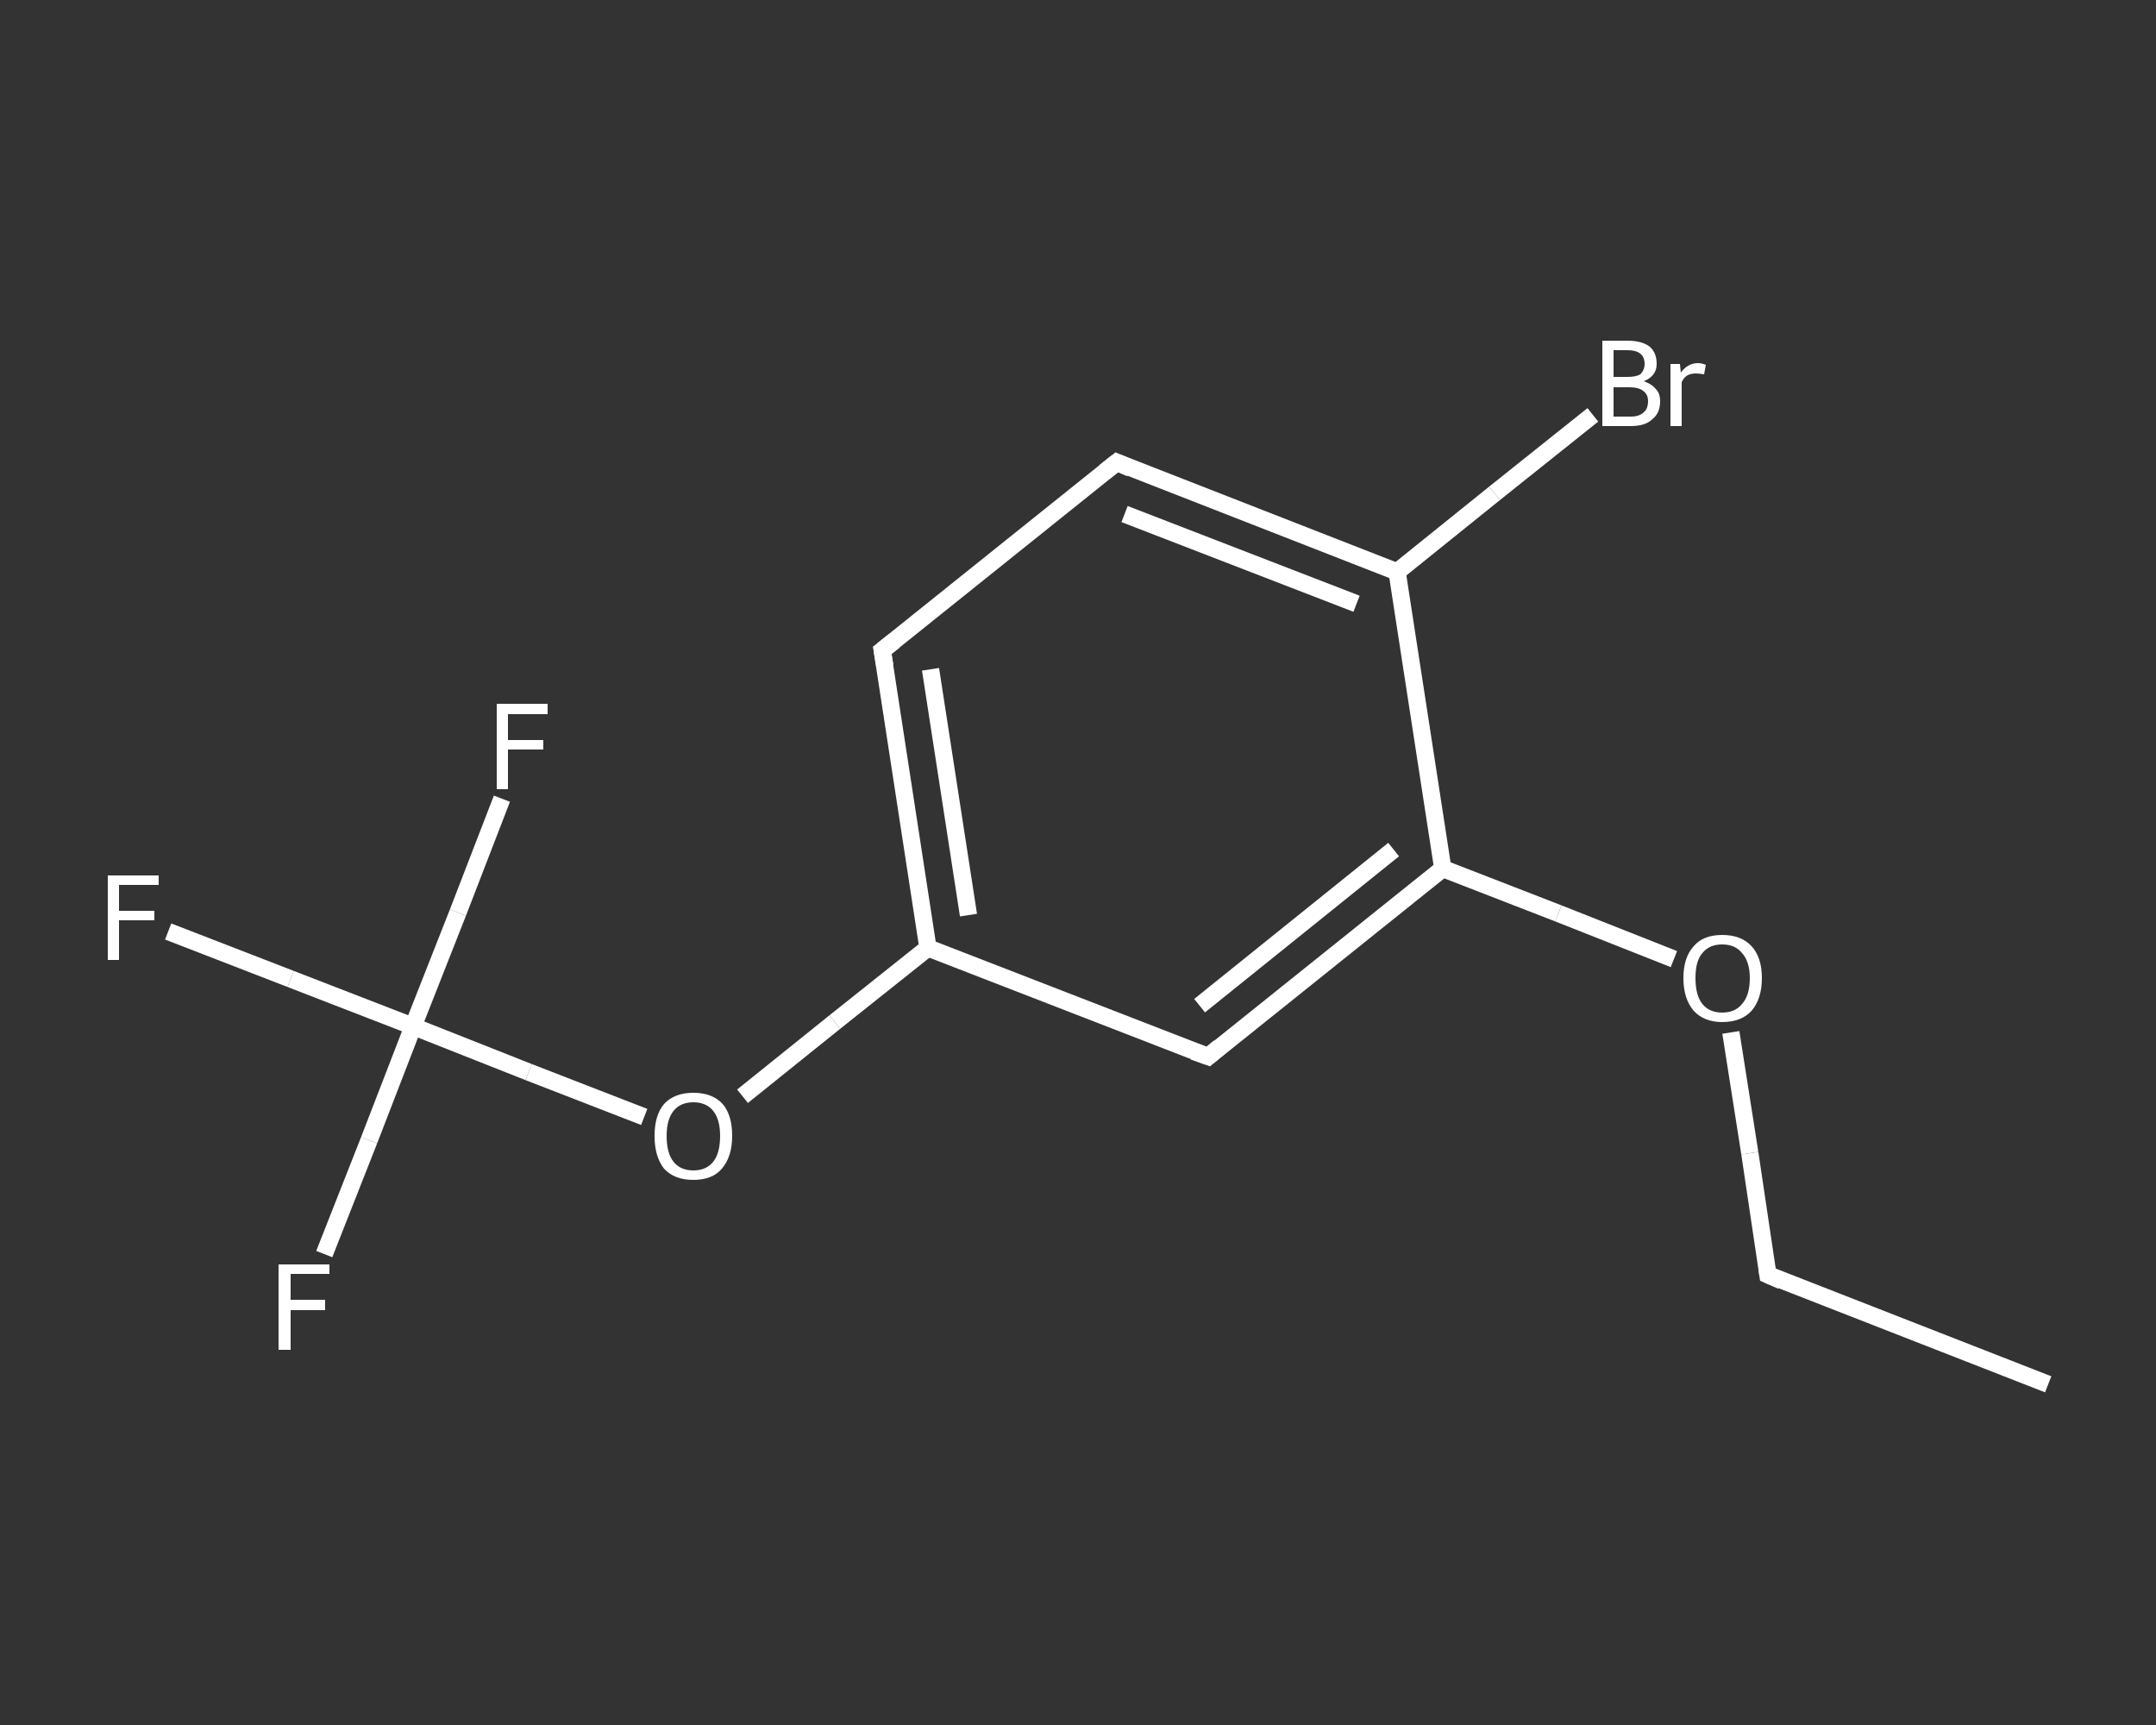 <?xml version='1.0' encoding='iso-8859-1'?>
<svg version='1.1' baseProfile='full'
              xmlns='http://www.w3.org/2000/svg'
                      xmlns:rdkit='http://www.rdkit.org/xml'
                      xmlns:xlink='http://www.w3.org/1999/xlink'
                  xml:space='preserve'
width='250px' height='200px' viewBox='0 0 250 200'>
<rect x="0" y="0" width="250" height="200" fill="#333333" stroke="none"/>
<!-- END OF HEADER -->
<rect style='opacity:1.0;fill:transparent;stroke:none' width='250.0' height='200.0' x='0.0' y='0.0'> </rect>
<path class='bond-0 atom-0 atom-1' d='M 237.5,160.5 L 205.0,147.8' style='fill:none;fill-rule:evenodd;stroke:#FFFFFF;stroke-width:2.0px;stroke-linecap:butt;stroke-linejoin:miter;stroke-opacity:1' />
<path class='bond-1 atom-1 atom-2' d='M 205.0,147.8 L 202.9,133.7' style='fill:none;fill-rule:evenodd;stroke:#FFFFFF;stroke-width:2.0px;stroke-linecap:butt;stroke-linejoin:miter;stroke-opacity:1' />
<path class='bond-1 atom-1 atom-2' d='M 202.9,133.7 L 200.7,119.7' style='fill:none;fill-rule:evenodd;stroke:#FFFFFF;stroke-width:2.0px;stroke-linecap:butt;stroke-linejoin:miter;stroke-opacity:1' />
<path class='bond-2 atom-2 atom-3' d='M 194.1,111.2 L 180.7,105.9' style='fill:none;fill-rule:evenodd;stroke:#FFFFFF;stroke-width:2.0px;stroke-linecap:butt;stroke-linejoin:miter;stroke-opacity:1' />
<path class='bond-2 atom-2 atom-3' d='M 180.7,105.9 L 167.3,100.7' style='fill:none;fill-rule:evenodd;stroke:#FFFFFF;stroke-width:2.0px;stroke-linecap:butt;stroke-linejoin:miter;stroke-opacity:1' />
<path class='bond-3 atom-3 atom-4' d='M 167.3,100.7 L 140.1,122.5' style='fill:none;fill-rule:evenodd;stroke:#FFFFFF;stroke-width:2.0px;stroke-linecap:butt;stroke-linejoin:miter;stroke-opacity:1' />
<path class='bond-3 atom-3 atom-4' d='M 161.6,98.5 L 139.1,116.6' style='fill:none;fill-rule:evenodd;stroke:#FFFFFF;stroke-width:2.0px;stroke-linecap:butt;stroke-linejoin:miter;stroke-opacity:1' />
<path class='bond-4 atom-4 atom-5' d='M 140.1,122.5 L 107.6,109.9' style='fill:none;fill-rule:evenodd;stroke:#FFFFFF;stroke-width:2.0px;stroke-linecap:butt;stroke-linejoin:miter;stroke-opacity:1' />
<path class='bond-5 atom-5 atom-6' d='M 107.6,109.9 L 96.8,118.5' style='fill:none;fill-rule:evenodd;stroke:#FFFFFF;stroke-width:2.0px;stroke-linecap:butt;stroke-linejoin:miter;stroke-opacity:1' />
<path class='bond-5 atom-5 atom-6' d='M 96.8,118.5 L 86.1,127.1' style='fill:none;fill-rule:evenodd;stroke:#FFFFFF;stroke-width:2.0px;stroke-linecap:butt;stroke-linejoin:miter;stroke-opacity:1' />
<path class='bond-6 atom-6 atom-7' d='M 74.7,129.5 L 61.3,124.3' style='fill:none;fill-rule:evenodd;stroke:#FFFFFF;stroke-width:2.0px;stroke-linecap:butt;stroke-linejoin:miter;stroke-opacity:1' />
<path class='bond-6 atom-6 atom-7' d='M 61.3,124.3 L 47.9,119.0' style='fill:none;fill-rule:evenodd;stroke:#FFFFFF;stroke-width:2.0px;stroke-linecap:butt;stroke-linejoin:miter;stroke-opacity:1' />
<path class='bond-7 atom-7 atom-8' d='M 47.9,119.0 L 33.7,113.5' style='fill:none;fill-rule:evenodd;stroke:#FFFFFF;stroke-width:2.0px;stroke-linecap:butt;stroke-linejoin:miter;stroke-opacity:1' />
<path class='bond-7 atom-7 atom-8' d='M 33.7,113.5 L 19.5,108.0' style='fill:none;fill-rule:evenodd;stroke:#FFFFFF;stroke-width:2.0px;stroke-linecap:butt;stroke-linejoin:miter;stroke-opacity:1' />
<path class='bond-8 atom-7 atom-9' d='M 47.9,119.0 L 42.8,132.2' style='fill:none;fill-rule:evenodd;stroke:#FFFFFF;stroke-width:2.0px;stroke-linecap:butt;stroke-linejoin:miter;stroke-opacity:1' />
<path class='bond-8 atom-7 atom-9' d='M 42.8,132.2 L 37.6,145.4' style='fill:none;fill-rule:evenodd;stroke:#FFFFFF;stroke-width:2.0px;stroke-linecap:butt;stroke-linejoin:miter;stroke-opacity:1' />
<path class='bond-9 atom-7 atom-10' d='M 47.9,119.0 L 53.1,105.8' style='fill:none;fill-rule:evenodd;stroke:#FFFFFF;stroke-width:2.0px;stroke-linecap:butt;stroke-linejoin:miter;stroke-opacity:1' />
<path class='bond-9 atom-7 atom-10' d='M 53.1,105.8 L 58.2,92.6' style='fill:none;fill-rule:evenodd;stroke:#FFFFFF;stroke-width:2.0px;stroke-linecap:butt;stroke-linejoin:miter;stroke-opacity:1' />
<path class='bond-10 atom-5 atom-11' d='M 107.6,109.9 L 102.3,75.4' style='fill:none;fill-rule:evenodd;stroke:#FFFFFF;stroke-width:2.0px;stroke-linecap:butt;stroke-linejoin:miter;stroke-opacity:1' />
<path class='bond-10 atom-5 atom-11' d='M 112.3,106.1 L 107.9,77.6' style='fill:none;fill-rule:evenodd;stroke:#FFFFFF;stroke-width:2.0px;stroke-linecap:butt;stroke-linejoin:miter;stroke-opacity:1' />
<path class='bond-11 atom-11 atom-12' d='M 102.3,75.4 L 129.5,53.6' style='fill:none;fill-rule:evenodd;stroke:#FFFFFF;stroke-width:2.0px;stroke-linecap:butt;stroke-linejoin:miter;stroke-opacity:1' />
<path class='bond-12 atom-12 atom-13' d='M 129.5,53.6 L 162.0,66.3' style='fill:none;fill-rule:evenodd;stroke:#FFFFFF;stroke-width:2.0px;stroke-linecap:butt;stroke-linejoin:miter;stroke-opacity:1' />
<path class='bond-12 atom-12 atom-13' d='M 130.4,59.6 L 157.3,70.0' style='fill:none;fill-rule:evenodd;stroke:#FFFFFF;stroke-width:2.0px;stroke-linecap:butt;stroke-linejoin:miter;stroke-opacity:1' />
<path class='bond-13 atom-13 atom-14' d='M 162.0,66.3 L 173.3,57.2' style='fill:none;fill-rule:evenodd;stroke:#FFFFFF;stroke-width:2.0px;stroke-linecap:butt;stroke-linejoin:miter;stroke-opacity:1' />
<path class='bond-13 atom-13 atom-14' d='M 173.3,57.2 L 184.7,48.1' style='fill:none;fill-rule:evenodd;stroke:#FFFFFF;stroke-width:2.0px;stroke-linecap:butt;stroke-linejoin:miter;stroke-opacity:1' />
<path class='bond-14 atom-13 atom-3' d='M 162.0,66.3 L 167.3,100.7' style='fill:none;fill-rule:evenodd;stroke:#FFFFFF;stroke-width:2.0px;stroke-linecap:butt;stroke-linejoin:miter;stroke-opacity:1' />
<path d='M 206.6,148.5 L 205.0,147.8 L 204.9,147.1' style='fill:none;stroke:#FFFFFF;stroke-width:2.0px;stroke-linecap:butt;stroke-linejoin:miter;stroke-opacity:1;' />
<path d='M 141.4,121.4 L 140.1,122.5 L 138.4,121.9' style='fill:none;stroke:#FFFFFF;stroke-width:2.0px;stroke-linecap:butt;stroke-linejoin:miter;stroke-opacity:1;' />
<path d='M 102.6,77.2 L 102.3,75.4 L 103.7,74.3' style='fill:none;stroke:#FFFFFF;stroke-width:2.0px;stroke-linecap:butt;stroke-linejoin:miter;stroke-opacity:1;' />
<path d='M 128.1,54.7 L 129.5,53.6 L 131.1,54.3' style='fill:none;stroke:#FFFFFF;stroke-width:2.0px;stroke-linecap:butt;stroke-linejoin:miter;stroke-opacity:1;' />
<path class='atom-2' d='M 195.2 113.4
Q 195.2 111.0, 196.4 109.7
Q 197.5 108.4, 199.7 108.4
Q 201.9 108.4, 203.1 109.7
Q 204.3 111.0, 204.3 113.4
Q 204.3 115.8, 203.1 117.2
Q 201.9 118.5, 199.7 118.5
Q 197.6 118.5, 196.4 117.2
Q 195.2 115.8, 195.2 113.4
M 199.7 117.4
Q 201.2 117.4, 202.0 116.4
Q 202.9 115.4, 202.9 113.4
Q 202.9 111.5, 202.0 110.5
Q 201.2 109.5, 199.7 109.5
Q 198.2 109.5, 197.4 110.5
Q 196.6 111.4, 196.6 113.4
Q 196.6 115.4, 197.4 116.4
Q 198.2 117.4, 199.7 117.4
' fill='#FFFFFF'/>
<path class='atom-6' d='M 75.9 131.7
Q 75.9 129.3, 77.0 128.0
Q 78.2 126.7, 80.4 126.7
Q 82.6 126.7, 83.8 128.0
Q 84.9 129.3, 84.9 131.7
Q 84.9 134.1, 83.7 135.5
Q 82.6 136.8, 80.4 136.8
Q 78.2 136.8, 77.0 135.5
Q 75.9 134.1, 75.9 131.7
M 80.4 135.7
Q 81.9 135.7, 82.7 134.7
Q 83.5 133.7, 83.5 131.7
Q 83.5 129.8, 82.7 128.8
Q 81.9 127.8, 80.4 127.8
Q 78.9 127.8, 78.1 128.8
Q 77.3 129.8, 77.3 131.7
Q 77.3 133.7, 78.1 134.7
Q 78.9 135.7, 80.4 135.7
' fill='#FFFFFF'/>
<path class='atom-8' d='M 12.5 101.5
L 18.4 101.5
L 18.4 102.6
L 13.8 102.6
L 13.8 105.6
L 17.9 105.6
L 17.9 106.7
L 13.8 106.7
L 13.8 111.3
L 12.5 111.3
L 12.5 101.5
' fill='#FFFFFF'/>
<path class='atom-9' d='M 32.3 146.6
L 38.2 146.6
L 38.2 147.7
L 33.7 147.7
L 33.7 150.7
L 37.7 150.7
L 37.7 151.9
L 33.7 151.9
L 33.7 156.5
L 32.3 156.5
L 32.3 146.6
' fill='#FFFFFF'/>
<path class='atom-10' d='M 57.6 81.6
L 63.5 81.6
L 63.5 82.8
L 58.9 82.8
L 58.9 85.8
L 63.0 85.8
L 63.0 86.9
L 58.9 86.9
L 58.9 91.5
L 57.6 91.5
L 57.6 81.6
' fill='#FFFFFF'/>
<path class='atom-14' d='M 190.6 44.2
Q 191.5 44.5, 192.0 45.1
Q 192.5 45.6, 192.5 46.5
Q 192.5 47.9, 191.6 48.6
Q 190.8 49.4, 189.1 49.4
L 185.8 49.4
L 185.8 39.5
L 188.7 39.5
Q 190.4 39.5, 191.3 40.2
Q 192.1 40.9, 192.1 42.2
Q 192.1 43.6, 190.6 44.2
M 187.1 40.6
L 187.1 43.7
L 188.7 43.7
Q 189.7 43.7, 190.2 43.4
Q 190.7 42.9, 190.7 42.2
Q 190.7 40.6, 188.7 40.6
L 187.1 40.6
M 189.1 48.3
Q 190.1 48.3, 190.6 47.8
Q 191.1 47.4, 191.1 46.5
Q 191.1 45.7, 190.5 45.3
Q 190.0 44.9, 188.9 44.9
L 187.1 44.9
L 187.1 48.3
L 189.1 48.3
' fill='#FFFFFF'/>
<path class='atom-14' d='M 194.8 42.2
L 194.9 43.2
Q 195.7 42.1, 196.9 42.1
Q 197.3 42.1, 197.8 42.3
L 197.6 43.4
Q 197.0 43.3, 196.7 43.3
Q 196.1 43.3, 195.7 43.5
Q 195.3 43.7, 195.0 44.3
L 195.0 49.4
L 193.7 49.4
L 193.7 42.2
L 194.8 42.2
' fill='#FFFFFF'/>
</svg>
